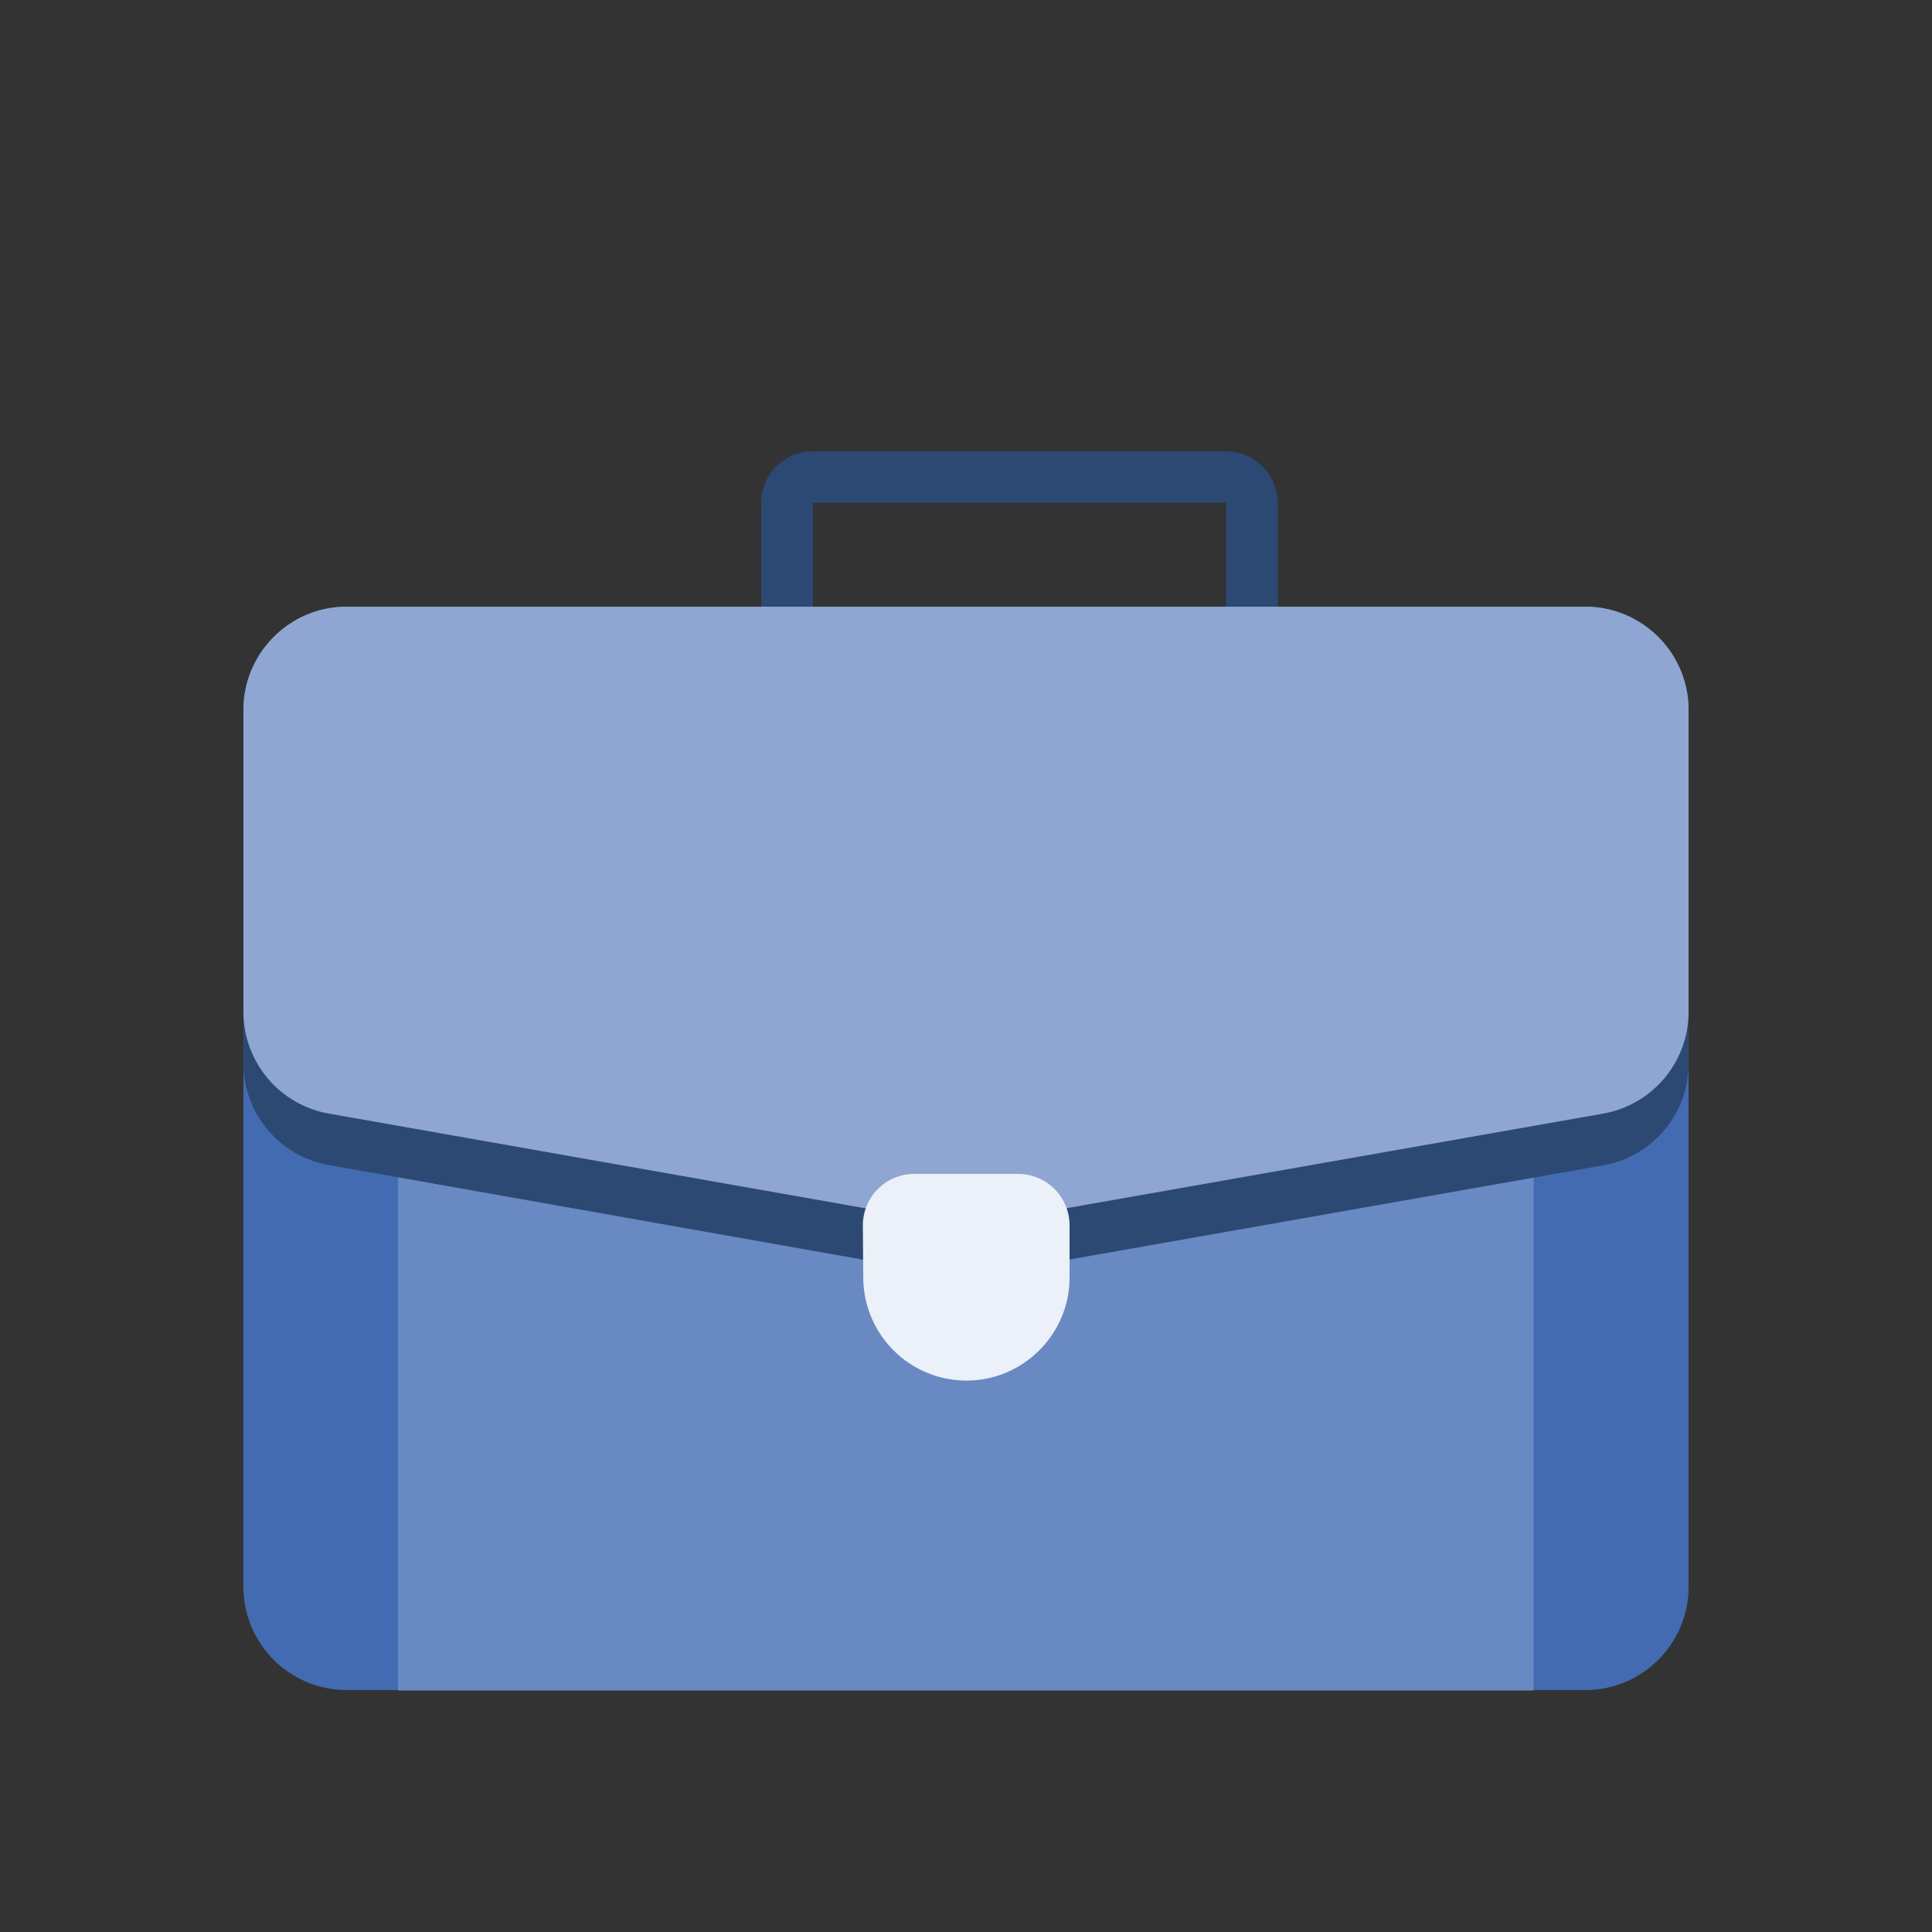 <?xml version="1.0" encoding="UTF-8"?>
<svg xmlns="http://www.w3.org/2000/svg" width="75" height="75">
  <rect width="100%" height="100%" fill="#333333" stroke="none"/>
  <path style="stroke:none;fill-rule:nonzero;fill:#2c4973;fill-opacity:1" d="M47.594 17.52H31.559a2 2 0 0 0-2.008 2.011v6.016c0 1.11.883 2.008 2.008 2.008h16.035a2 2 0 0 0 2.011-2.008V19.53c-.015-1.11-.914-2.011-2.011-2.011m0 8.011H31.559v-6.015h16.035Zm0 0"></path>
  <path style="stroke:none;fill-rule:nonzero;fill:#436bb2;fill-opacity:1" d="M65.55 61.605c0 2.204-1.8 4.004-4.003 4.004H13.453a4.014 4.014 0 0 1-4.004-4.004v-34.05c0-2.203 1.801-4.004 4.004-4.004h48.094c2.203 0 4.004 1.8 4.004 4.004Zm0 0"></path>
  <path style="stroke:none;fill-rule:nonzero;fill:#6989c2;fill-opacity:1" d="M15.45 41.387h44.085v24.238H15.45Zm0 0"></path>
  <path style="stroke:none;fill-rule:nonzero;fill:#2c4973;fill-opacity:1" d="M9.45 29.55c0-2.206 1.8-4.003 4.003-4.003h48.094a4.012 4.012 0 0 1 4.004 4.004v11.758a4.012 4.012 0 0 1-3.317 3.93l-24.75 4.366-24.718-4.378a4.017 4.017 0 0 1-3.317-3.93Zm0 0"></path>
  <path style="stroke:none;fill-rule:nonzero;fill:#8ea6d1;fill-opacity:1" d="M9.45 27.555c0-2.203 1.8-4.004 4.003-4.004h48.094c2.203 0 4.004 1.8 4.004 4.004V39.3a4.015 4.015 0 0 1-3.317 3.93l-24.75 4.363-24.718-4.364a4.014 4.014 0 0 1-3.317-3.93Zm0 0"></path>
  <path style="stroke:none;fill-rule:nonzero;fill:#ecf0f8;fill-opacity:1" d="M33.496 47.578c0-1.11.883-2.008 2.008-2.008h4.008c1.11 0 2.008.883 2.008 2.008v2.012c0 2.207-1.801 4.004-4.004 4.004a4.01 4.01 0 0 1-4.004-4.004"></path>
</svg>
